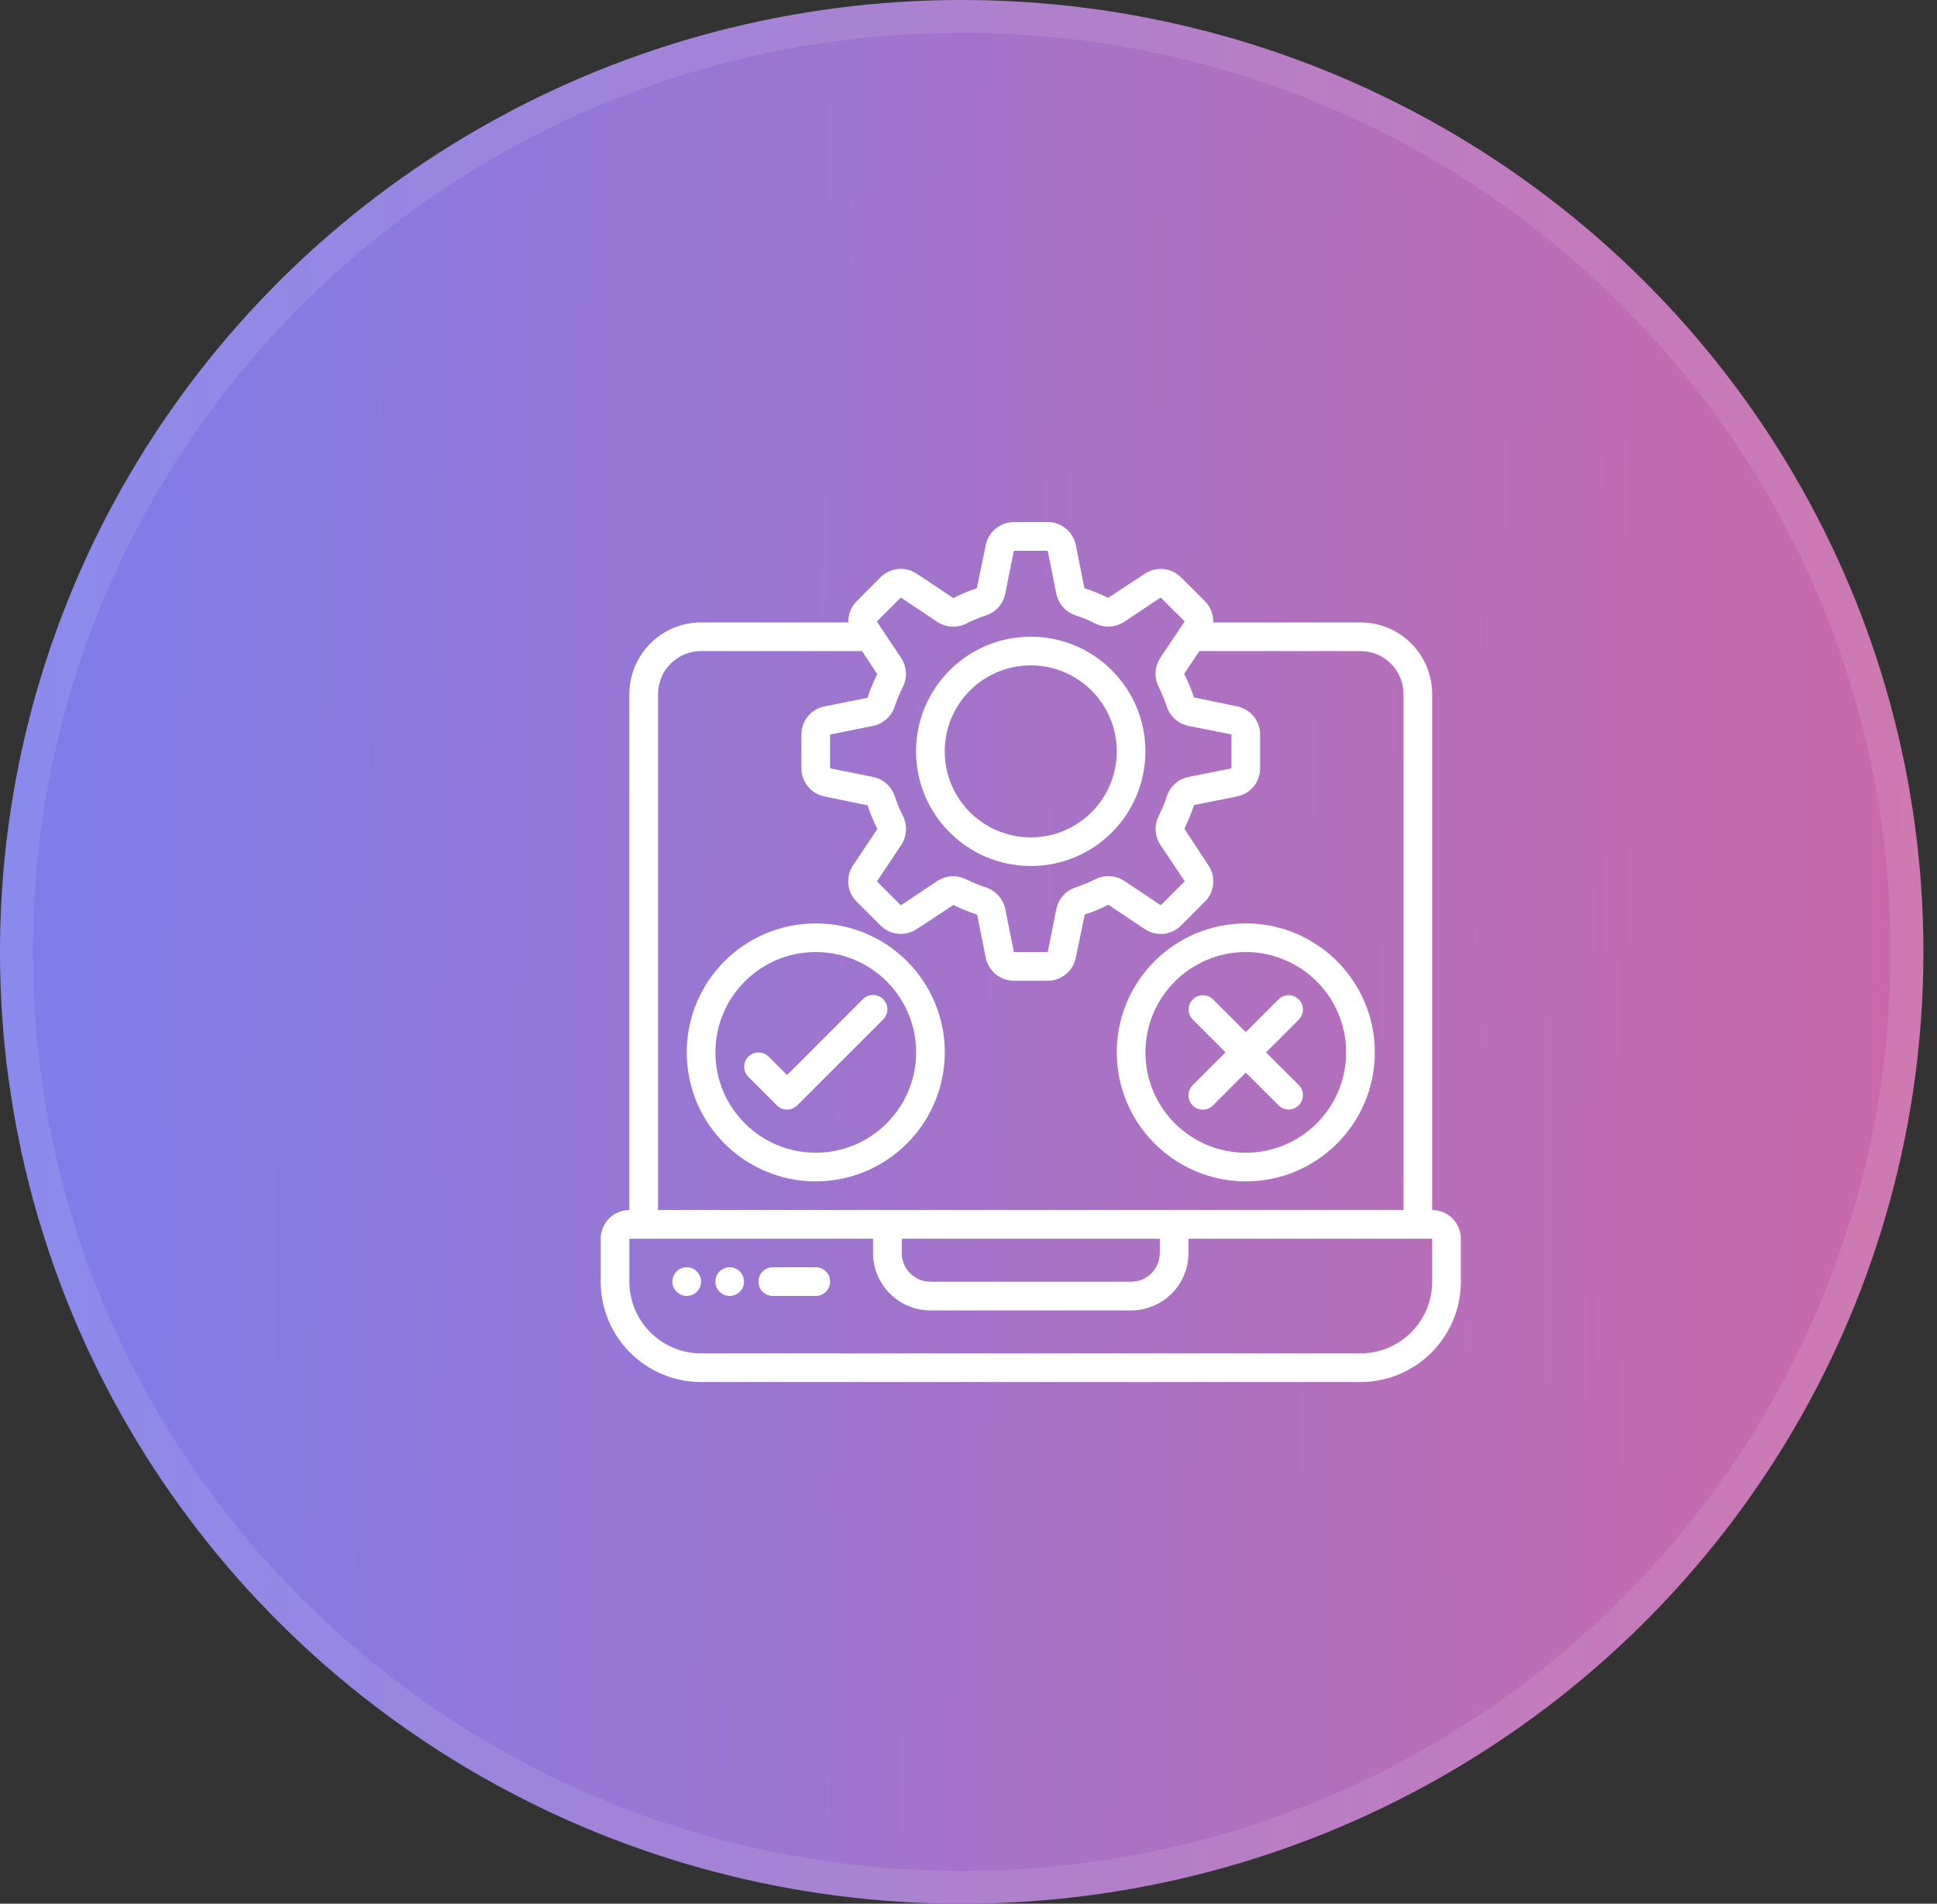 <svg width="59" height="58" viewBox="0 0 59 58" fill="none" xmlns="http://www.w3.org/2000/svg">
<rect x="0" y="0" width="59" height="58" fill="#333333" stroke="none"/>
<ellipse cx="29.293" cy="29" rx="29.293" ry="29" fill="url(#paint0_linear_1185_355)"/>
<path d="M58.086 29C58.086 44.735 45.2 57.5 29.293 57.5C13.386 57.5 0.5 44.735 0.5 29C0.5 13.265 13.386 0.5 29.293 0.5C45.2 0.5 58.086 13.265 58.086 29Z" stroke="white" stroke-opacity="0.1"/>
<g clip-path="url(#clip0_1185_355)">
<path d="M43.623 36.866V21.146C43.622 19.941 42.645 18.964 41.44 18.963H36.954C36.963 18.722 36.871 18.488 36.702 18.317L35.973 17.589C35.679 17.294 35.218 17.248 34.871 17.478L33.751 18.215C33.519 18.098 33.278 18 33.031 17.92L32.769 16.61C32.688 16.201 32.329 15.906 31.912 15.906H30.882C30.465 15.906 30.107 16.2 30.025 16.608L29.753 17.922C29.506 18.003 29.266 18.103 29.035 18.221L27.923 17.478C27.577 17.247 27.116 17.293 26.821 17.587L26.093 18.317C25.922 18.488 25.831 18.722 25.839 18.963H21.354C20.148 18.964 19.172 19.941 19.17 21.146V36.866C18.688 36.866 18.297 37.257 18.297 37.74V39.05C18.299 40.737 19.666 42.104 21.354 42.106H41.44C43.128 42.104 44.495 40.737 44.497 39.05V37.74C44.497 37.257 44.106 36.866 43.623 36.866ZM27.439 18.206L28.551 18.948C28.816 19.122 29.154 19.14 29.436 18.996C29.626 18.9 29.824 18.819 30.026 18.752C30.329 18.654 30.555 18.401 30.619 18.09L30.881 16.78H31.912L32.174 18.09C32.238 18.4 32.465 18.652 32.767 18.75C32.969 18.817 33.167 18.898 33.358 18.994C33.64 19.138 33.977 19.119 34.242 18.946L35.354 18.204L36.083 18.932L35.341 20.044C35.167 20.31 35.149 20.647 35.293 20.93C35.389 21.12 35.47 21.317 35.537 21.52C35.634 21.824 35.888 22.051 36.2 22.115L37.51 22.377V23.408L36.2 23.67C35.889 23.734 35.637 23.961 35.54 24.263C35.473 24.465 35.392 24.663 35.296 24.854C35.152 25.136 35.17 25.473 35.344 25.738L36.086 26.85L35.357 27.579L34.245 26.837C33.98 26.664 33.643 26.646 33.36 26.789C33.17 26.885 32.972 26.966 32.77 27.033C32.466 27.13 32.239 27.384 32.175 27.696L31.913 29.006H30.882L30.62 27.696C30.555 27.386 30.329 27.133 30.027 27.036C29.824 26.969 29.627 26.887 29.436 26.792C29.311 26.729 29.172 26.696 29.032 26.696C28.861 26.695 28.694 26.746 28.552 26.84L27.439 27.582L26.711 26.854L27.453 25.741C27.627 25.476 27.645 25.139 27.501 24.856C27.405 24.666 27.324 24.468 27.257 24.266C27.16 23.962 26.906 23.735 26.593 23.671L25.284 23.409V22.378L26.593 22.116C26.904 22.051 27.156 21.825 27.254 21.523C27.321 21.32 27.402 21.123 27.498 20.932C27.642 20.65 27.623 20.312 27.45 20.047L26.707 18.935L27.439 18.206ZM20.044 21.146C20.044 20.423 20.63 19.836 21.354 19.836H26.257L26.719 20.539C26.602 20.771 26.504 21.012 26.424 21.259L25.114 21.521C24.705 21.602 24.41 21.961 24.41 22.378V23.408C24.41 23.824 24.704 24.183 25.112 24.265L26.426 24.537C26.507 24.784 26.607 25.024 26.724 25.255L25.982 26.367C25.751 26.713 25.797 27.174 26.091 27.469L26.82 28.197C27.114 28.491 27.575 28.537 27.921 28.307L29.042 27.571C29.274 27.688 29.515 27.786 29.762 27.866L30.024 29.176C30.105 29.585 30.464 29.88 30.882 29.88H31.912C32.328 29.88 32.687 29.586 32.768 29.178L33.041 27.864C33.288 27.783 33.528 27.683 33.759 27.565L34.871 28.308C35.217 28.539 35.678 28.493 35.973 28.199L36.701 27.47C36.995 27.176 37.041 26.715 36.811 26.368L36.075 25.247C36.191 25.015 36.29 24.774 36.37 24.527L37.68 24.265C38.089 24.184 38.384 23.825 38.383 23.408V22.378C38.383 21.962 38.09 21.603 37.682 21.521L36.368 21.249C36.287 21.002 36.187 20.762 36.069 20.531L36.532 19.836H41.44C42.164 19.836 42.75 20.423 42.75 21.146V36.866H20.044V21.146ZM27.467 37.74H35.327V38.176C35.327 38.659 34.936 39.05 34.453 39.05H28.34C27.858 39.05 27.467 38.659 27.467 38.176V37.74ZM43.623 39.05C43.622 40.255 42.645 41.231 41.44 41.233H21.354C20.148 41.231 19.172 40.255 19.17 39.05V37.74H26.593V38.176C26.593 39.141 27.376 39.923 28.34 39.923H34.453C35.418 39.923 36.2 39.141 36.2 38.176V37.74H43.623V39.05Z" fill="white"/>
<path d="M24.848 38.609H23.538C23.297 38.609 23.102 38.805 23.102 39.046C23.102 39.287 23.297 39.483 23.538 39.483H24.848C25.089 39.483 25.285 39.287 25.285 39.046C25.285 38.805 25.089 38.609 24.848 38.609Z" fill="white"/>
<path d="M20.917 39.483C21.158 39.483 21.354 39.287 21.354 39.046C21.354 38.805 21.158 38.609 20.917 38.609C20.676 38.609 20.48 38.805 20.48 39.046C20.48 39.287 20.676 39.483 20.917 39.483Z" fill="white"/>
<path d="M22.226 39.483C22.467 39.483 22.662 39.287 22.662 39.046C22.662 38.805 22.467 38.609 22.226 38.609C21.985 38.609 21.789 38.805 21.789 39.046C21.789 39.287 21.985 39.483 22.226 39.483Z" fill="white"/>
<path d="M31.396 26.385C33.325 26.385 34.889 24.821 34.889 22.892C34.889 20.962 33.325 19.398 31.396 19.398C29.466 19.398 27.902 20.962 27.902 22.892C27.904 24.82 29.467 26.383 31.396 26.385ZM31.396 20.272C32.843 20.272 34.016 21.445 34.016 22.892C34.016 24.339 32.843 25.512 31.396 25.512C29.949 25.512 28.776 24.339 28.776 22.892C28.777 21.445 29.949 20.273 31.396 20.272Z" fill="white"/>
<path d="M28.778 32.063C28.778 29.892 27.018 28.133 24.848 28.133C22.677 28.133 20.918 29.892 20.918 32.063C20.918 34.233 22.677 35.993 24.848 35.993C27.017 35.99 28.775 34.232 28.778 32.063ZM24.848 35.12C23.16 35.12 21.791 33.751 21.791 32.063C21.791 30.375 23.16 29.006 24.848 29.006C26.536 29.006 27.905 30.375 27.905 32.063C27.903 33.75 26.535 35.118 24.848 35.12Z" fill="white"/>
<path d="M37.946 35.993C40.116 35.993 41.876 34.233 41.876 32.063C41.876 29.892 40.116 28.133 37.946 28.133C35.775 28.133 34.016 29.892 34.016 32.063C34.018 34.232 35.776 35.99 37.946 35.993ZM37.946 29.006C39.634 29.006 41.002 30.375 41.002 32.063C41.002 33.751 39.634 35.12 37.946 35.12C36.258 35.12 34.889 33.751 34.889 32.063C34.891 30.375 36.258 29.008 37.946 29.006Z" fill="white"/>
<path d="M26.901 30.44C26.731 30.27 26.454 30.27 26.284 30.44L23.973 32.752L23.408 32.187C23.237 32.022 22.964 32.024 22.796 32.192C22.627 32.361 22.625 32.633 22.791 32.804L23.664 33.678C23.834 33.848 24.111 33.848 24.281 33.678L26.901 31.058C27.072 30.887 27.072 30.611 26.901 30.44Z" fill="white"/>
<path d="M36.327 33.68C36.498 33.851 36.774 33.851 36.944 33.68L37.946 32.679L38.947 33.68C39.118 33.846 39.391 33.843 39.559 33.675C39.728 33.507 39.73 33.234 39.565 33.063L38.563 32.062L39.565 31.06C39.73 30.889 39.728 30.617 39.559 30.448C39.391 30.28 39.118 30.277 38.947 30.443L37.946 31.444L36.944 30.443C36.773 30.277 36.501 30.28 36.332 30.448C36.164 30.617 36.162 30.889 36.327 31.06L37.328 32.062L36.327 33.063C36.157 33.233 36.157 33.51 36.327 33.68Z" fill="white"/>
</g>
<defs>
<linearGradient id="paint0_linear_1185_355" x1="95.604" y1="39.224" x2="-10.218" y2="37.595" gradientUnits="userSpaceOnUse">
<stop stop-color="#D7669E"/>
<stop offset="0" stop-color="#FC5C7D"/>
<stop offset="1" stop-color="#6F81F7"/>
</linearGradient>
<clipPath id="clip0_1185_355">
<rect width="26.2" height="26.2" fill="white" transform="translate(18.297 15.906)"/>
</clipPath>
</defs>
</svg>
